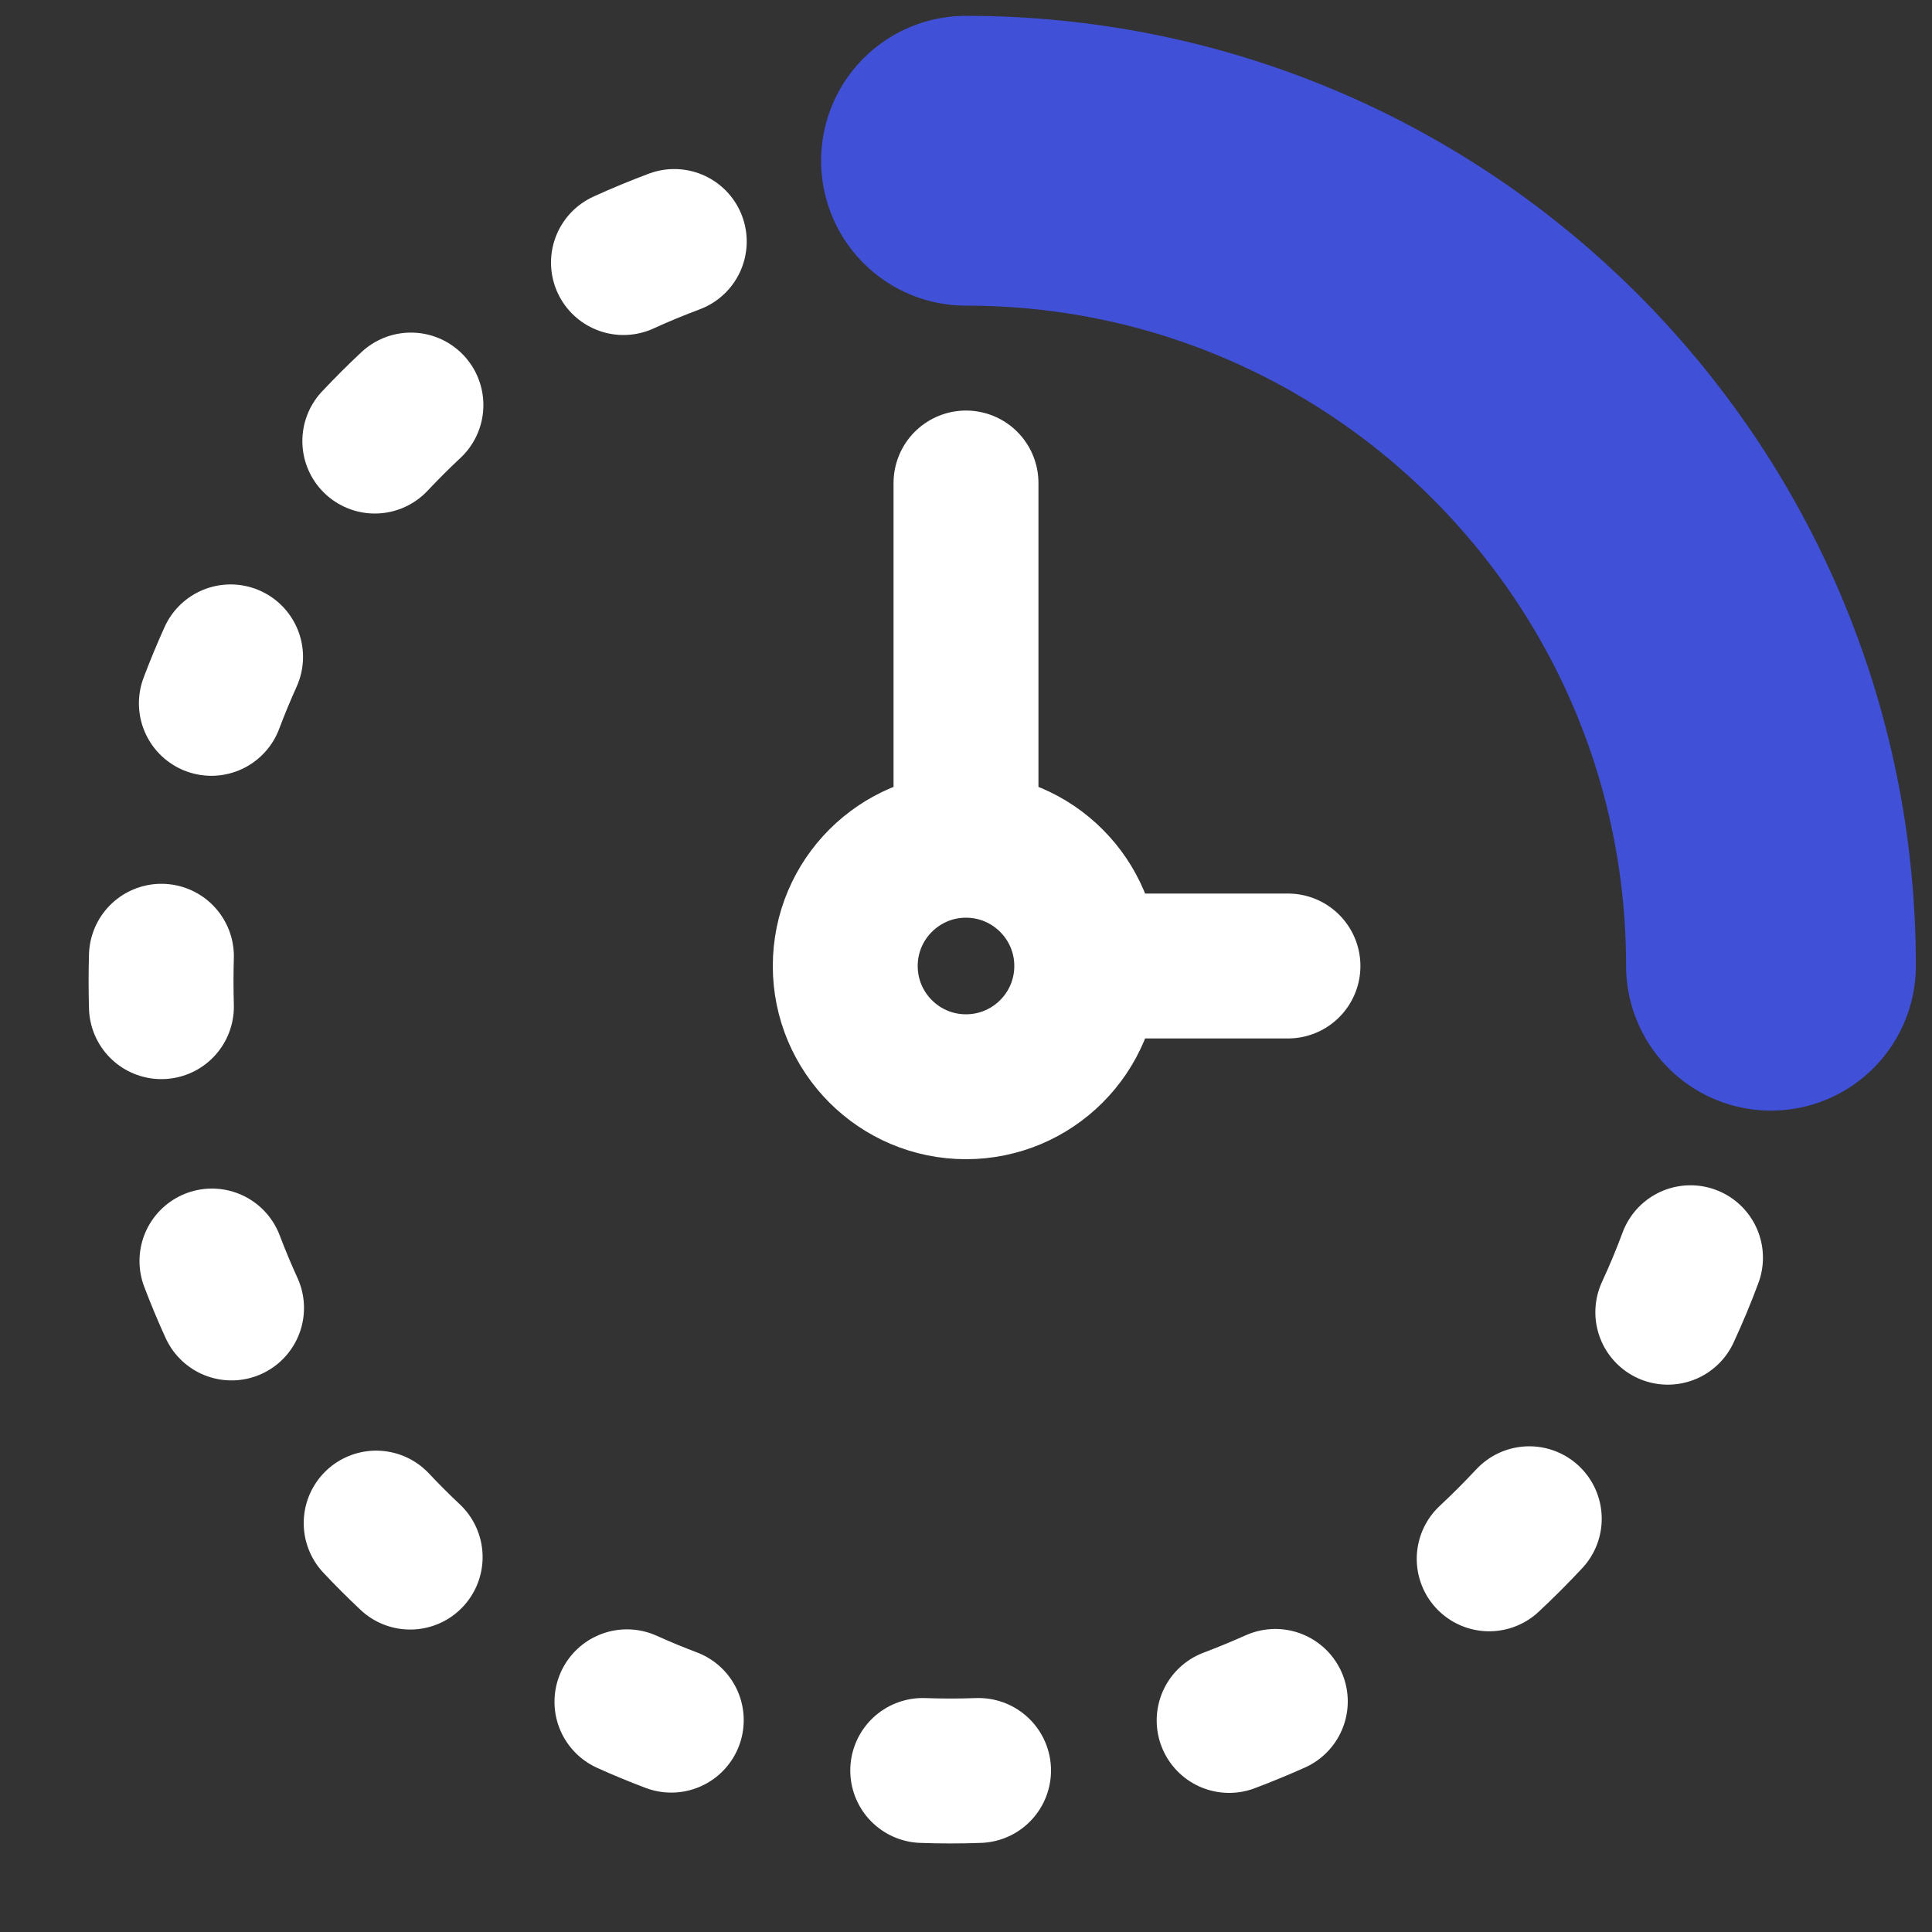 <svg width="20" height="20" viewBox="0 0 20 20" fill="none" xmlns="http://www.w3.org/2000/svg">
<rect x="0" y="0" width="20" height="20" fill="#333333" stroke="none"/>
<g clip-path="url(#clip0_9343_21709)">
<path d="M6.98 2.5C6.802 2.567 6.626 2.639 6.454 2.718M17.265 13.584C17.35 13.4 17.429 13.212 17.5 13.02M15.416 16.137C15.559 16.004 15.697 15.865 15.831 15.722M12.724 17.81C12.886 17.749 13.045 17.683 13.202 17.613M10.13 18.328C9.938 18.335 9.744 18.335 9.552 18.328M6.49 17.617C6.64 17.685 6.793 17.748 6.949 17.807M3.894 15.767C4.008 15.888 4.125 16.005 4.246 16.119M2.194 13.054C2.257 13.219 2.324 13.381 2.397 13.54M1.671 10.421C1.666 10.248 1.666 10.073 1.671 9.899M2.188 7.281C2.249 7.118 2.316 6.958 2.387 6.8M3.88 4.566C4.001 4.438 4.125 4.313 4.254 4.193" stroke="white" stroke-width="1.5" stroke-linecap="round" stroke-linejoin="round"/>
<path d="M11.25 10C11.25 10.69 10.69 11.25 10 11.25C9.31 11.25 8.75 10.69 8.75 10C8.75 9.31 9.31 8.75 10 8.75M11.25 10C11.25 9.31 10.69 8.75 10 8.75M11.25 10H13.333M10 8.75V5" stroke="white" stroke-width="1.5" stroke-linecap="round"/>
<path d="M18.333 9.997C18.333 5.395 14.602 1.664 10 1.664" stroke="#4050D7" stroke-width="3" stroke-linecap="round"/>
</g>
<defs>
<clipPath id="clip0_9343_21709">
<rect width="20" height="20" fill="white"/>
</clipPath>
</defs>
</svg>
